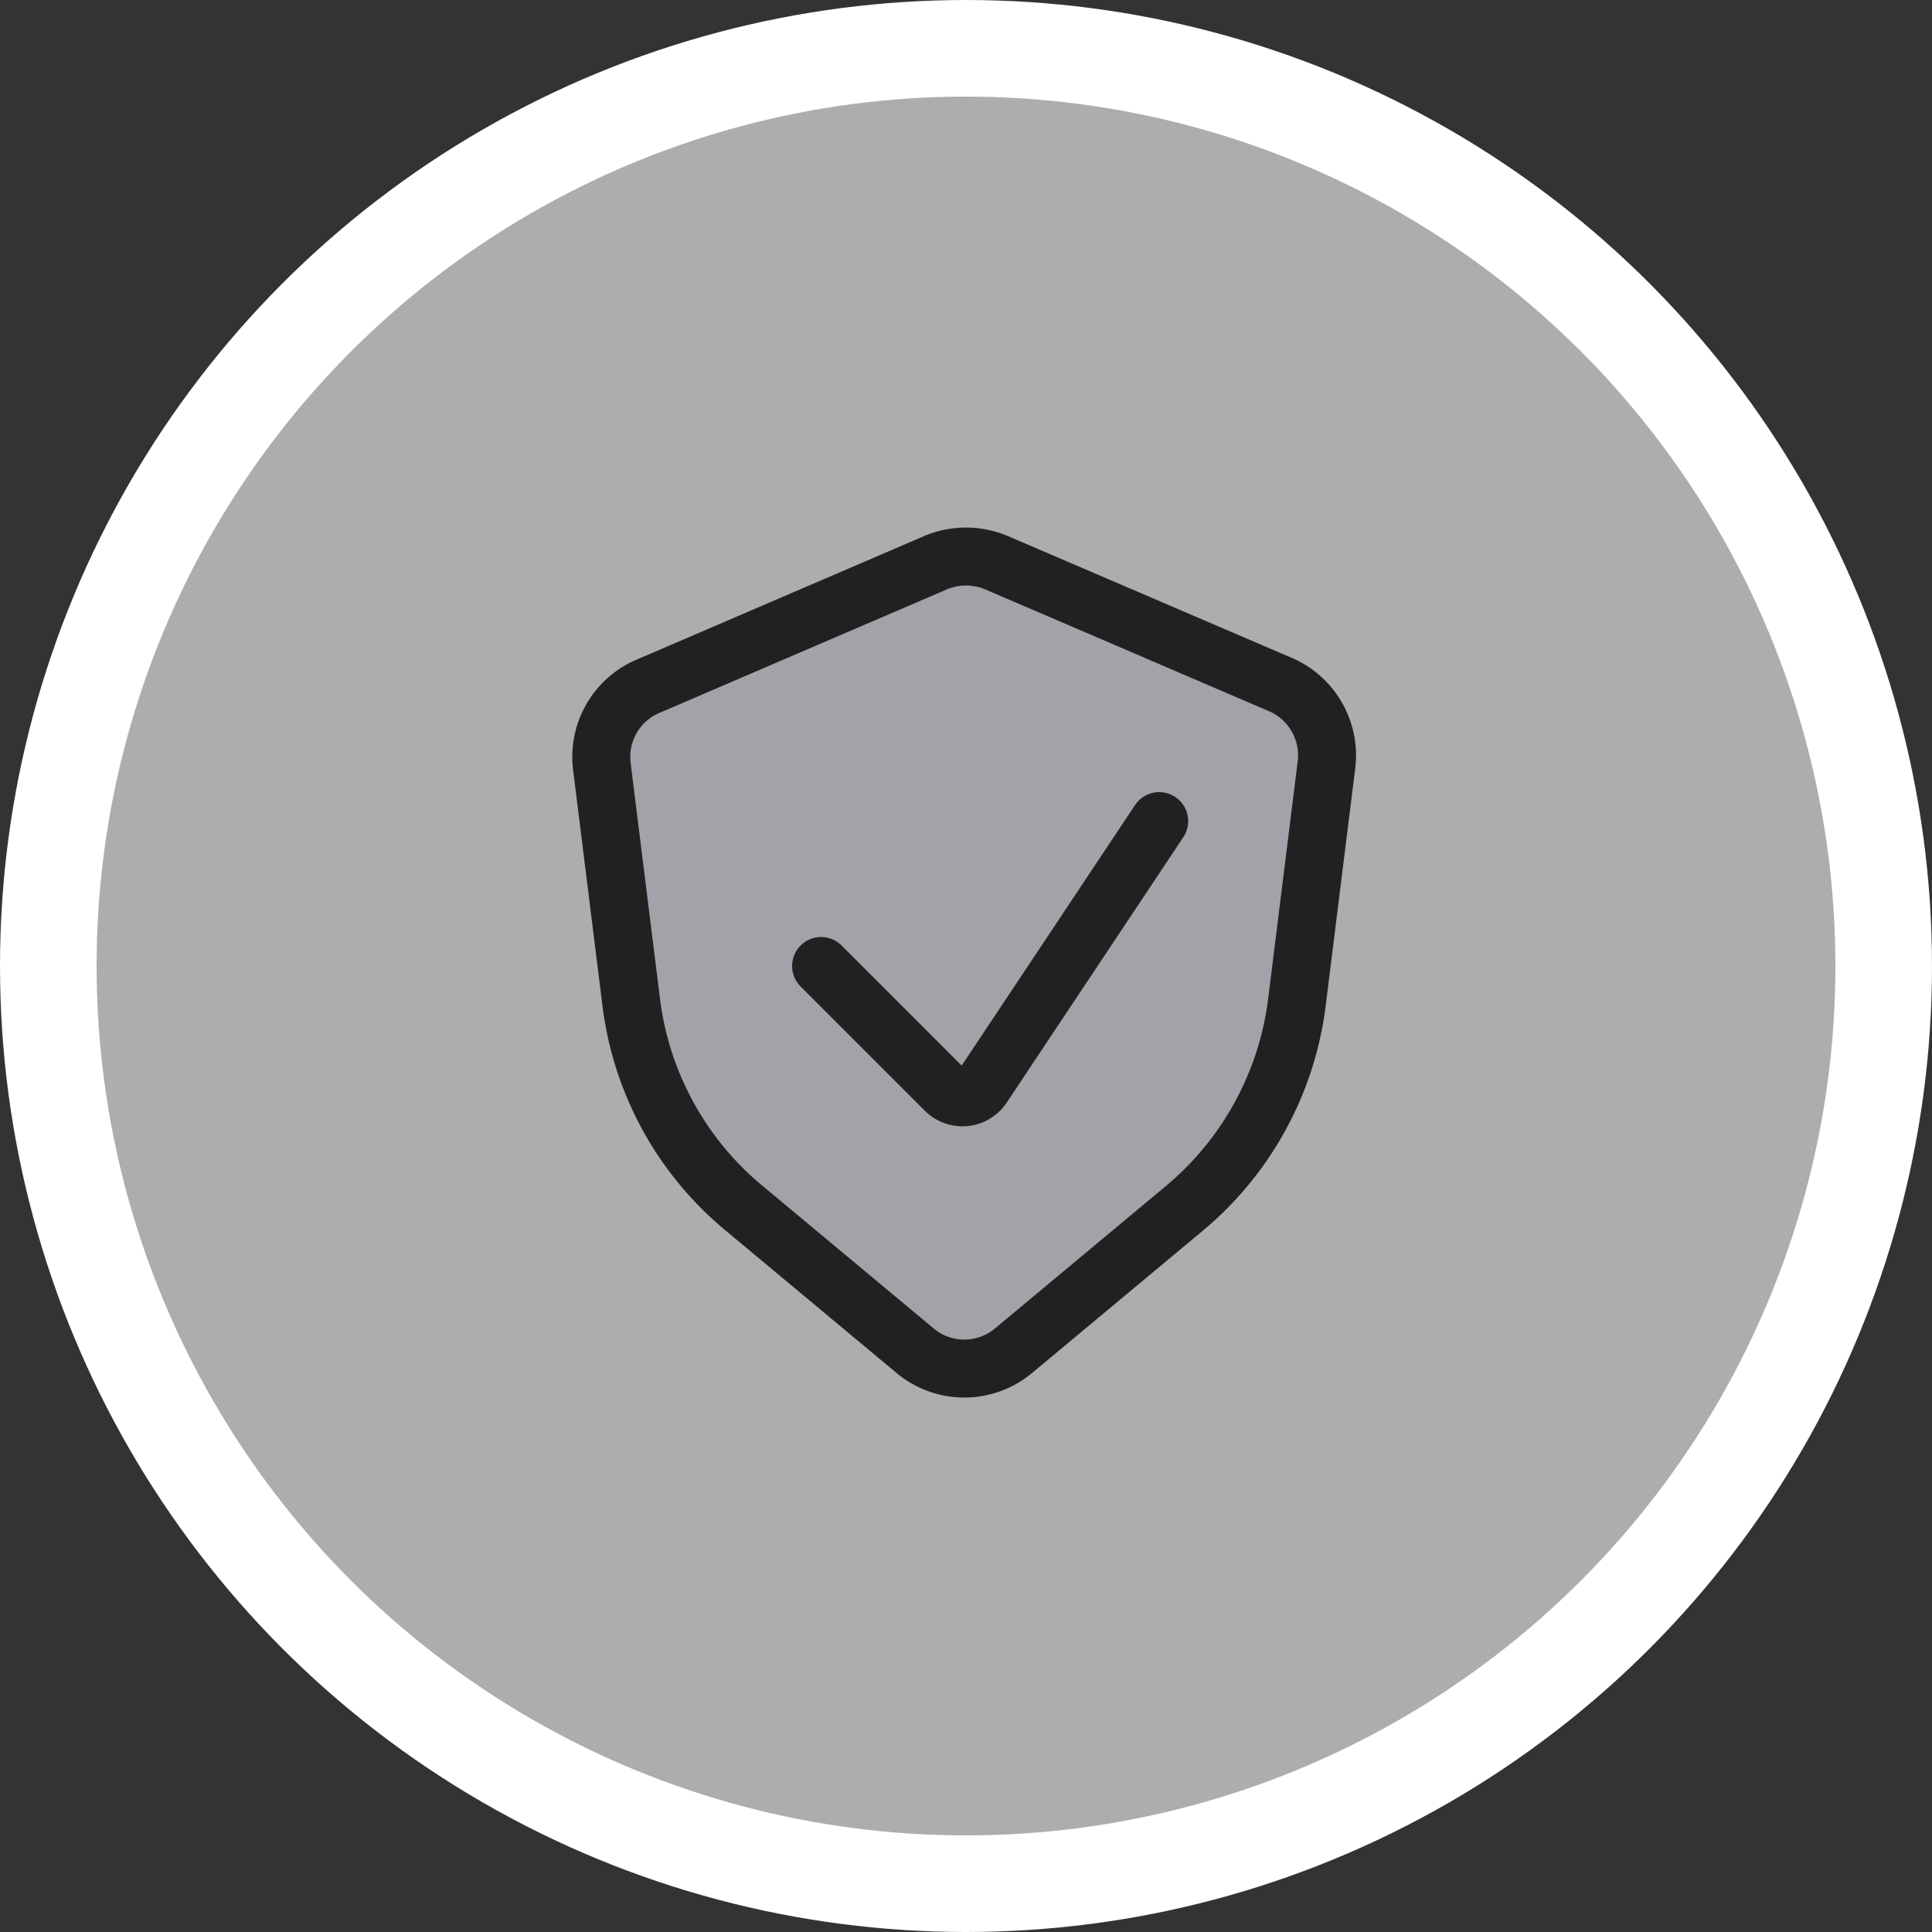<svg viewBox="0 0 40 40" xmlns="http://www.w3.org/2000/svg" id="Livello_1"><rect x="0" y="0" width="40" height="40" fill="#333333" stroke="none"/><defs><style>.cls-1{fill:#fff;fill-opacity:0.6;stroke:#fff;stroke-width:2px;}.cls-2{fill:#7d869e;fill-opacity:0.25;}.cls-2,.cls-3{stroke:#212121;stroke-linecap:round;stroke-width:1.2px;}.cls-3{fill:none;}</style></defs><circle r="19" cy="20" cx="20" class="cls-1"></circle><path transform="translate(-269.59 -406.81)" d="M296.14,421l-5.92-2.54a1.62,1.62,0,0,0-1.26,0L283.05,421a1.59,1.59,0,0,0-1,1.67l.61,4.9a6.59,6.59,0,0,0,2.33,4.25l3.54,2.95a1.59,1.59,0,0,0,2.05,0l3.54-2.95a6.62,6.62,0,0,0,2.32-4.25l.61-4.9A1.6,1.6,0,0,0,296.14,421Z" class="cls-2"></path><path transform="translate(-269.59 -406.81)" d="M286.59,426.81l2.57,2.57a.5.5,0,0,0,.77-.07l3.66-5.5" class="cls-3"></path></svg>